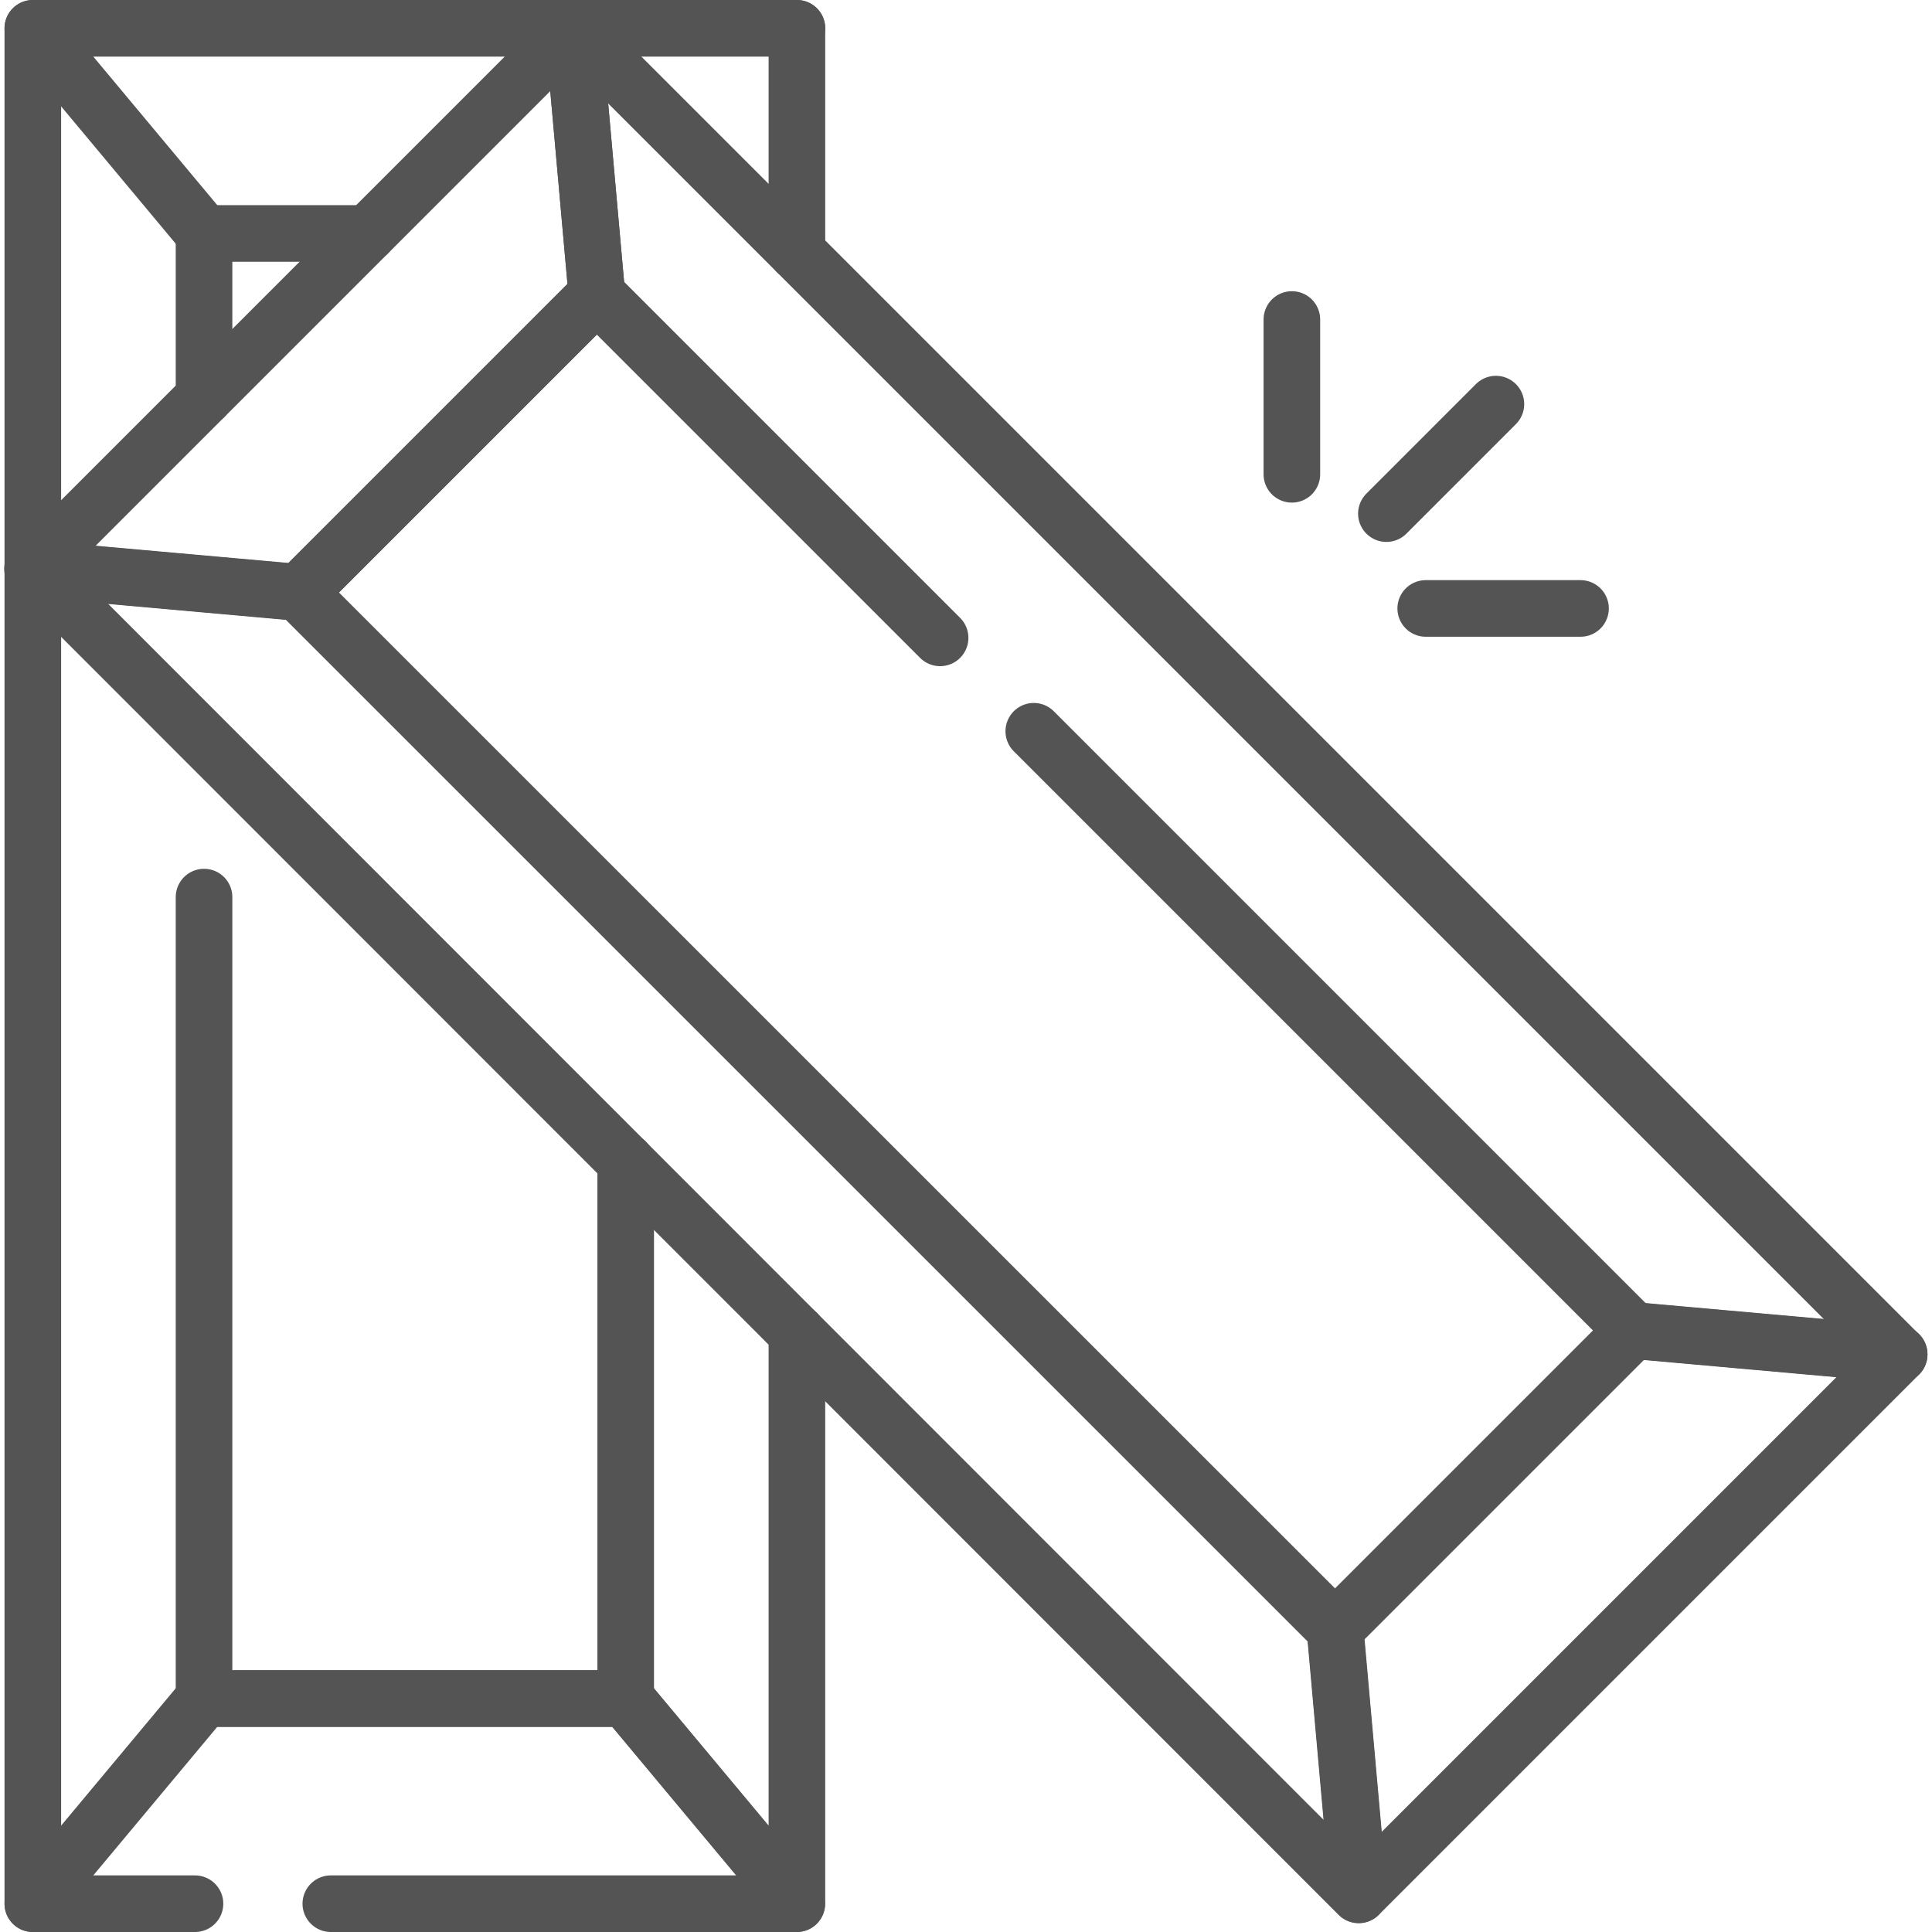 <svg viewBox="0 0 682.7 682.7" version="1.1" xmlns:xlink="http://www.w3.org/1999/xlink" xmlns="http://www.w3.org/2000/svg" id="svg1698">
  
  <defs>
    <style>
      .st0, .st1 {
        fill: none;
      }

      .st1 {
        stroke: #545454;
        stroke-linecap: round;
        stroke-linejoin: round;
        stroke-width: 20px;
      }

      .st2 {
        clip-path: url(#clippath-1);
      }

      .st3 {
        clip-path: url(#clippath-2);
      }

      .st4 {
        clip-path: url(#clippath);
      }
    </style>
    <clipPath id="clippath">
      <rect height="682.7" width="682.7" class="st0"></rect>
    </clipPath>
    <clipPath id="clippath-1">
      <rect height="682.7" width="682.7" class="st0"></rect>
    </clipPath>
    <clipPath id="clippath-2">
      <rect height="682.7" width="682.7" class="st0"></rect>
    </clipPath>
  </defs>
  <g id="g1704">
    <g id="g1706">
      <g class="st4">
        <g id="g1708">
          <g id="g1714">
            <path d="M281.6,10v79.1" class="st1" id="path1716"></path>
          </g>
          <g id="g1718">
            <path d="M281.6,471v201.7l-60.5-72.5" class="st1" id="path1720"></path>
          </g>
          <g id="g1722">
            <path d="M11.6,672.7V10" class="st1" id="path1724"></path>
          </g>
        </g>
      </g>
    </g>
    <g id="g1726">
      <path d="M221.1,410.4v189.8H72.1" class="st1" id="path1728"></path>
    </g>
    <g id="g1730">
      <path d="M72.1,140.4v-57.9h57.9" class="st1" id="path1732"></path>
    </g>
    <g id="g1734">
      <path d="M72.1,600.2v-283.2" class="st1" id="path1736"></path>
    </g>
    <g id="g1738">
      <g class="st2">
        <g id="g1740">
          <g id="g1746">
            <path d="M72.1,82.5L11.6,10h270" class="st1" id="path1748"></path>
          </g>
          <g id="g1750">
            <path d="M68.9,672.7H11.6l60.5-72.5h148.9l60.5,72.5H116.9" class="st1" id="path1752"></path>
          </g>
          <g id="g1754">
            <path d="M210.9,104.1l-8.4-94.1,468.6,468.6-94-8.4" class="st1" id="path1756"></path>
          </g>
          <g id="g1758">
            <path d="M105.6,209.4l366.1,366.1,8.4,94.1L11.6,200.9l94.1,8.4Z" class="st1" id="path1760"></path>
          </g>
        </g>
      </g>
    </g>
    <g id="g1762">
      <path d="M365.3,258.4l211.8,211.8-105.3,105.3L105.6,209.4l105.3-105.3,121.3,121.3" class="st1" id="path1764"></path>
    </g>
    <g id="g1766">
      <g class="st3">
        <g id="g1768">
          <g id="g1774">
            <path d="M202.5,10l8.4,94.1-105.3,105.3-94.1-8.4L202.5,10Z" class="st1" id="path1776"></path>
          </g>
          <g id="g1778">
            <path d="M671.1,478.6l-190.9,190.9-8.4-94.1,105.3-105.3,94,8.4Z" class="st1" id="path1780"></path>
          </g>
        </g>
      </g>
    </g>
    <g id="g1782">
      <path d="M456.5,112.9v54.7" class="st1" id="path1784"></path>
    </g>
    <g id="g1786">
      <path d="M528.6,142.8l-38.7,38.7" class="st1" id="path1788"></path>
    </g>
    <g id="g1790">
      <path d="M558.5,215h-54.7" class="st1" id="path1792"></path>
    </g>
  </g>
</svg>
